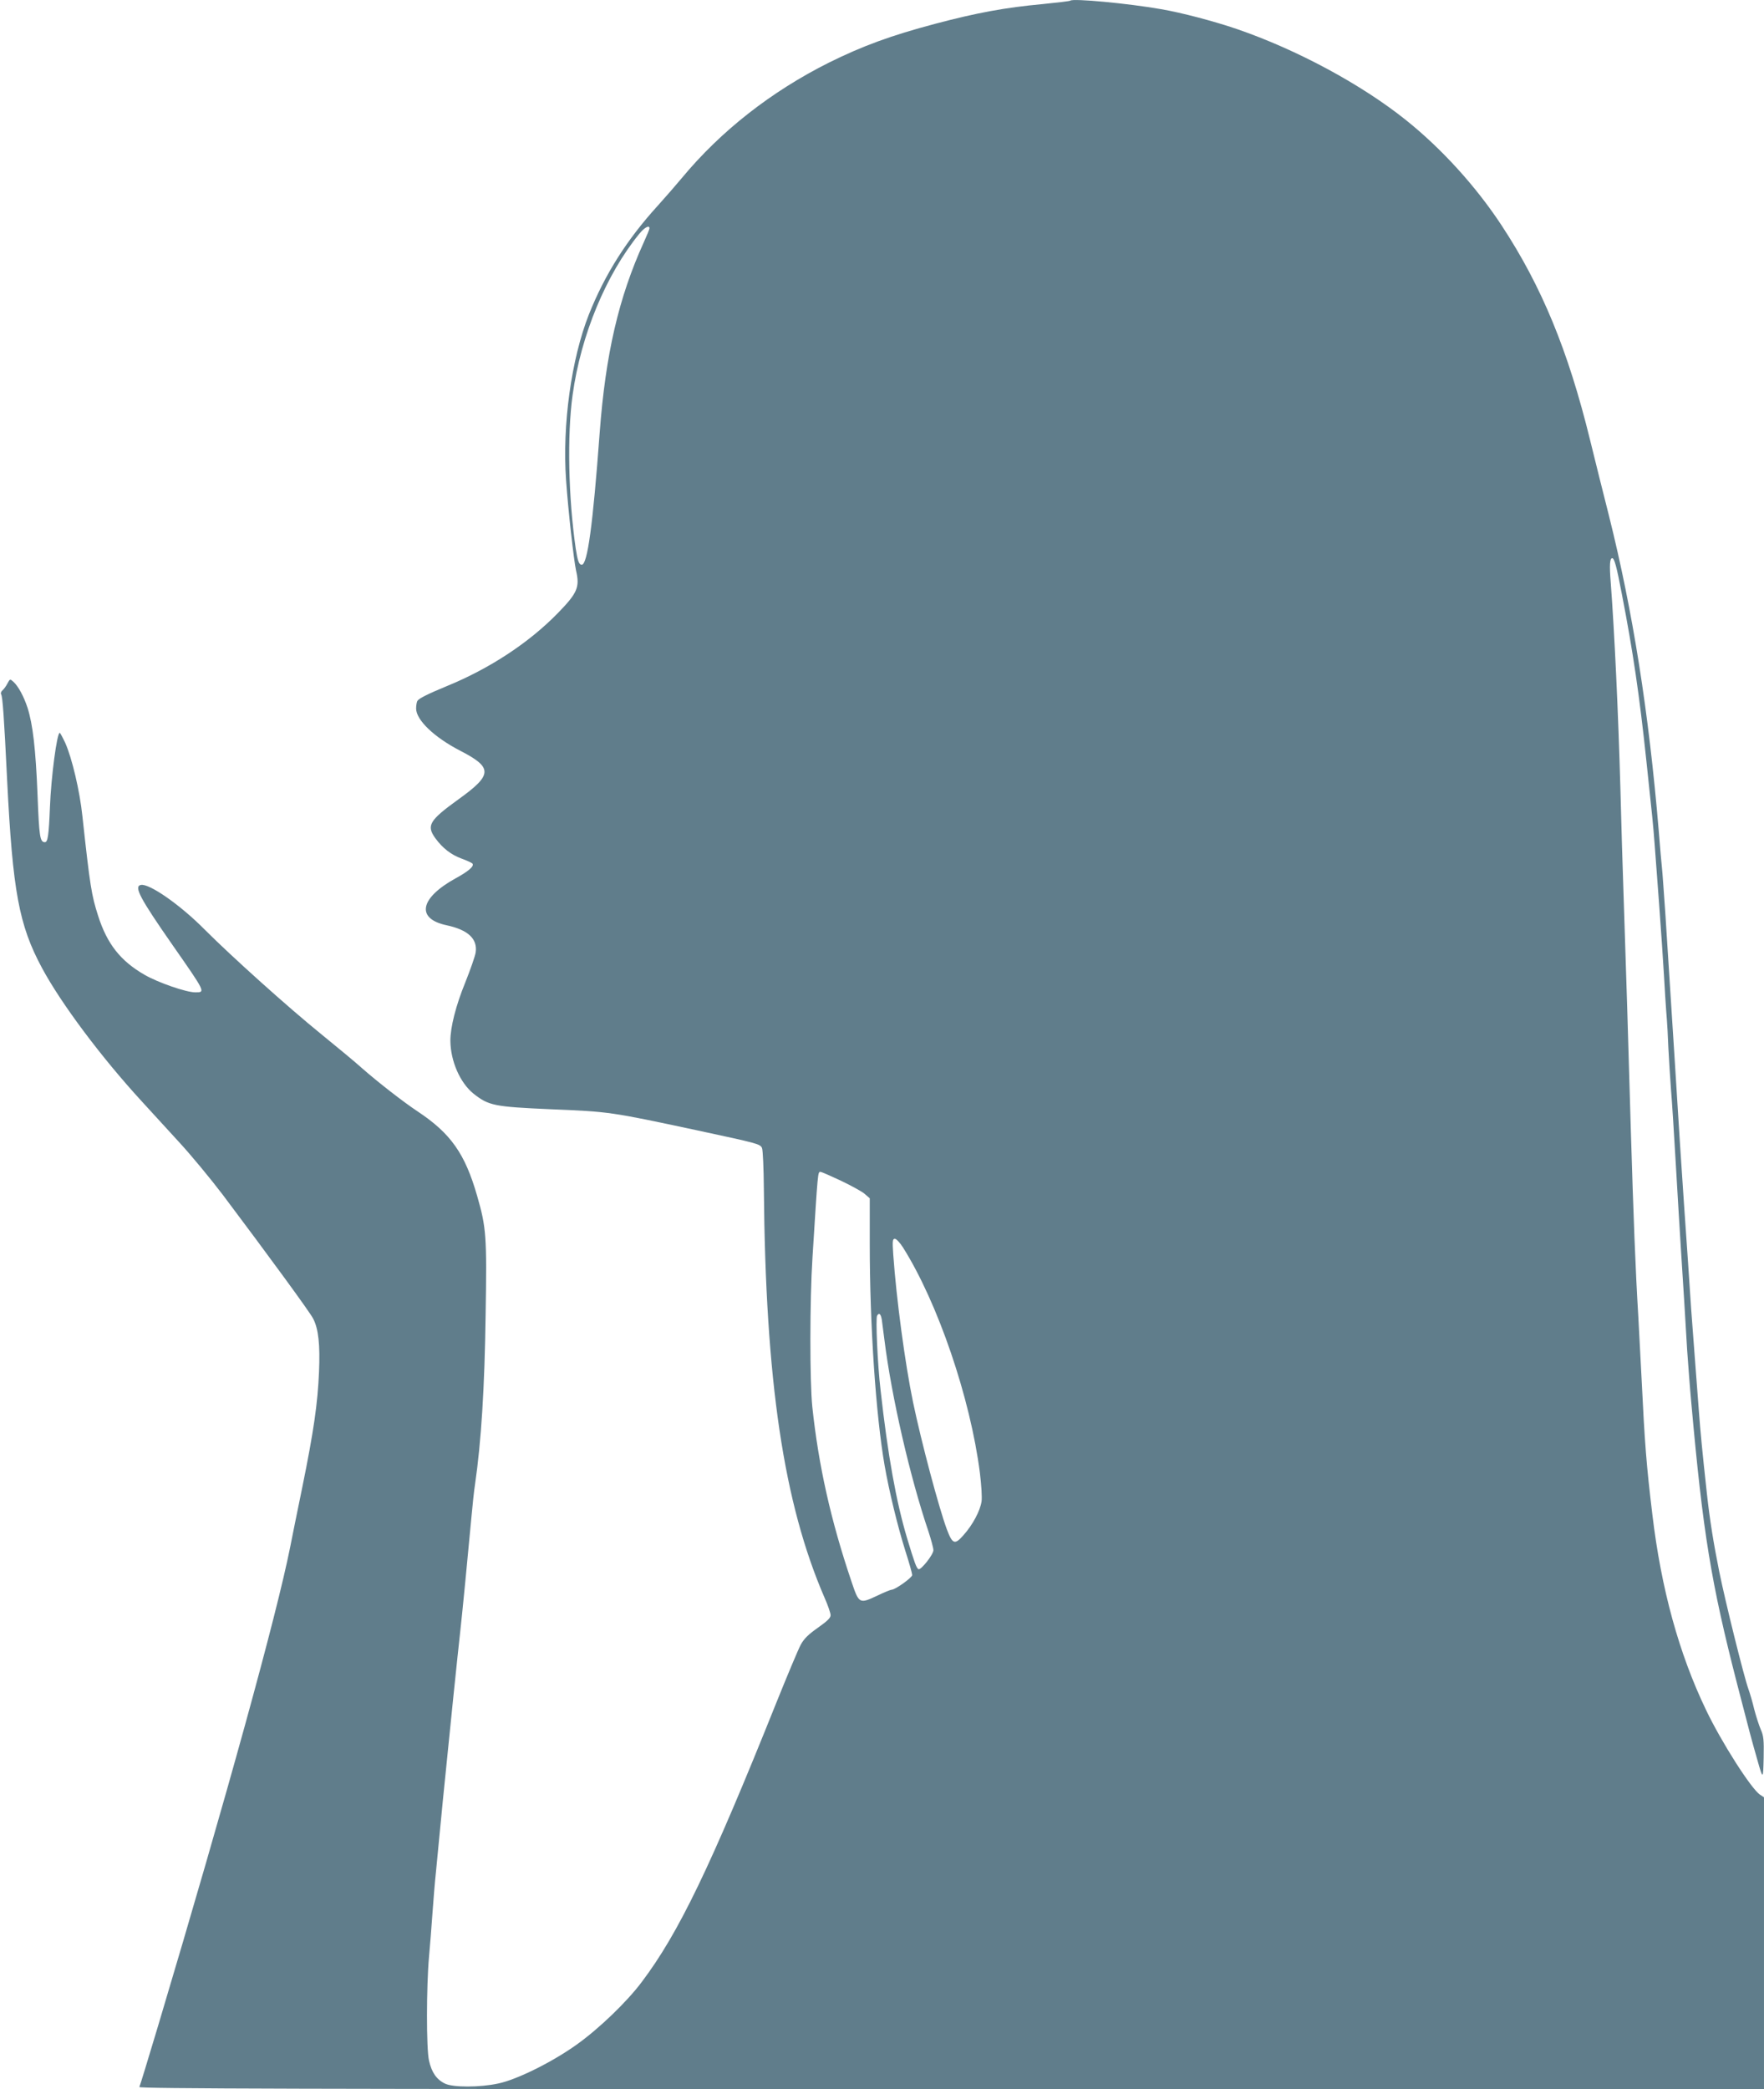 <?xml version="1.0" standalone="no"?>
<!DOCTYPE svg PUBLIC "-//W3C//DTD SVG 20010904//EN"
 "http://www.w3.org/TR/2001/REC-SVG-20010904/DTD/svg10.dtd">
<svg version="1.0" xmlns="http://www.w3.org/2000/svg"
 width="1081pt" height="1280pt" viewBox="0 0 1081 1280"
 preserveAspectRatio="xMidYMid meet">
<g transform="translate(0,1280) scale(0.1,-0.1)"
fill="#607d8b" stroke="none">
<path d="M6559 12796 c-3 -3 -79 -12 -169 -21 -229 -21 -403 -53 -660 -121
-271 -72 -443 -135 -651 -238 -353 -177 -661 -418 -900 -706 -34 -41 -101
-118 -148 -170 -191 -210 -324 -421 -422 -666 -108 -274 -164 -678 -140 -1016
13 -187 47 -488 61 -553 24 -103 9 -138 -113 -263 -177 -181 -417 -339 -682
-447 -111 -46 -168 -74 -177 -89 -4 -6 -8 -27 -8 -47 0 -70 110 -176 271 -259
200 -103 198 -147 -11 -297 -180 -130 -198 -161 -142 -239 45 -61 96 -101 162
-125 33 -12 63 -26 66 -31 10 -16 -26 -47 -105 -90 -219 -121 -243 -247 -54
-287 131 -28 190 -83 178 -166 -3 -22 -32 -105 -64 -185 -58 -142 -91 -274
-91 -356 1 -125 59 -258 142 -325 93 -73 126 -80 468 -95 367 -15 370 -16 900
-129 377 -81 390 -84 400 -110 5 -13 10 -124 11 -248 10 -1178 121 -1927 372
-2506 21 -47 37 -95 37 -107 0 -17 -20 -36 -78 -77 -58 -41 -84 -66 -105 -104
-15 -28 -83 -190 -151 -359 -402 -1003 -598 -1409 -823 -1707 -90 -121 -264
-288 -399 -384 -148 -106 -365 -214 -479 -238 -114 -25 -279 -25 -328 -1 -52
25 -82 69 -98 141 -17 72 -16 458 0 635 6 63 15 183 21 265 6 83 15 195 21
250 5 55 25 260 44 455 43 433 92 905 105 1020 10 86 50 496 70 715 6 66 15
152 21 190 38 260 59 596 65 1040 8 482 4 534 -52 728 -74 258 -161 382 -364
517 -88 58 -248 183 -340 264 -41 37 -153 130 -248 207 -210 170 -554 480
-717 643 -149 151 -341 285 -392 274 -44 -9 -5 -82 195 -369 203 -291 202
-289 139 -289 -56 0 -229 60 -312 108 -147 85 -229 189 -284 362 -40 125 -49
178 -96 610 -16 154 -64 356 -105 448 -16 34 -31 62 -34 62 -17 0 -53 -272
-60 -457 -7 -173 -13 -213 -31 -213 -30 0 -35 33 -45 291 -11 280 -29 431 -61
532 -23 70 -57 133 -87 160 -20 18 -21 18 -36 -10 -8 -16 -22 -35 -30 -42 -9
-7 -13 -18 -9 -25 9 -14 18 -138 37 -531 34 -675 72 -883 213 -1145 117 -218
364 -548 611 -817 49 -54 151 -165 227 -248 76 -82 197 -229 270 -325 279
-371 536 -722 554 -759 33 -63 43 -161 36 -326 -8 -194 -33 -366 -102 -705
-31 -151 -65 -318 -75 -370 -84 -421 -385 -1512 -810 -2935 -68 -227 -107
-354 -114 -372 -5 -10 994 -13 4975 -13 l4981 0 0 894 0 894 -24 16 c-53 34
-237 322 -331 519 -166 345 -275 743 -329 1197 -37 307 -47 439 -66 830 -6
118 -15 289 -20 380 -18 297 -30 617 -46 1145 -17 589 -29 983 -44 1425 -6
168 -15 469 -20 670 -13 463 -36 953 -59 1258 -9 111 -6 152 9 152 13 0 27
-51 59 -220 68 -350 108 -622 150 -1020 38 -358 41 -384 51 -515 26 -340 31
-415 45 -615 8 -118 17 -262 20 -320 4 -58 8 -121 10 -140 2 -19 6 -96 9 -170
4 -74 11 -189 16 -255 6 -66 19 -275 30 -465 11 -190 25 -421 31 -515 6 -93
15 -235 20 -315 5 -80 13 -215 18 -300 6 -85 17 -234 26 -330 71 -792 120
-1095 281 -1720 76 -294 85 -329 124 -465 34 -120 35 -120 38 16 2 108 0 133
-18 173 -11 26 -29 82 -40 124 -10 43 -26 97 -35 122 -28 77 -142 537 -179
720 -35 174 -58 316 -76 480 -29 267 -39 370 -49 505 -6 83 -16 206 -21 275
-25 323 -31 411 -45 630 -9 129 -20 291 -25 360 -5 69 -16 238 -25 375 -18
295 -45 711 -90 1415 -9 124 -17 245 -20 270 -3 25 -12 128 -20 230 -61 728
-159 1346 -305 1930 -33 129 -85 339 -116 465 -134 547 -296 940 -542 1314
-157 239 -368 471 -587 646 -274 219 -668 431 -1035 557 -137 47 -341 101
-466 122 -199 35 -540 67 -555 52z m-2579 -1395 c0 -6 -16 -44 -35 -86 -154
-339 -234 -685 -270 -1165 -42 -569 -75 -810 -110 -810 -17 0 -25 22 -37 100
-45 311 -53 694 -19 940 51 368 205 738 409 988 32 39 62 55 62 33z m1171
-5834 c63 -30 129 -66 147 -81 l32 -28 0 -281 c0 -495 37 -1044 91 -1356 27
-154 78 -367 128 -526 23 -71 41 -136 41 -145 0 -16 -104 -90 -126 -90 -6 0
-46 -16 -87 -36 -111 -52 -113 -51 -159 86 -127 375 -202 712 -240 1070 -16
155 -16 652 1 915 34 540 32 525 50 525 5 0 60 -24 122 -53z m382 -409 c214
-339 414 -925 472 -1383 9 -74 14 -149 10 -175 -9 -57 -53 -141 -110 -205 -54
-62 -68 -57 -103 36 -49 133 -155 530 -207 779 -49 237 -102 633 -121 903 -6
86 -4 97 10 97 9 0 31 -24 49 -52z m-129 -445 c3 -21 10 -76 16 -123 43 -346
157 -842 270 -1174 16 -50 30 -100 30 -114 0 -27 -78 -125 -92 -116 -12 8 -23
36 -69 189 -67 224 -118 506 -163 910 -18 154 -31 439 -21 454 12 21 23 11 29
-26z"/>
</g>
</svg>
